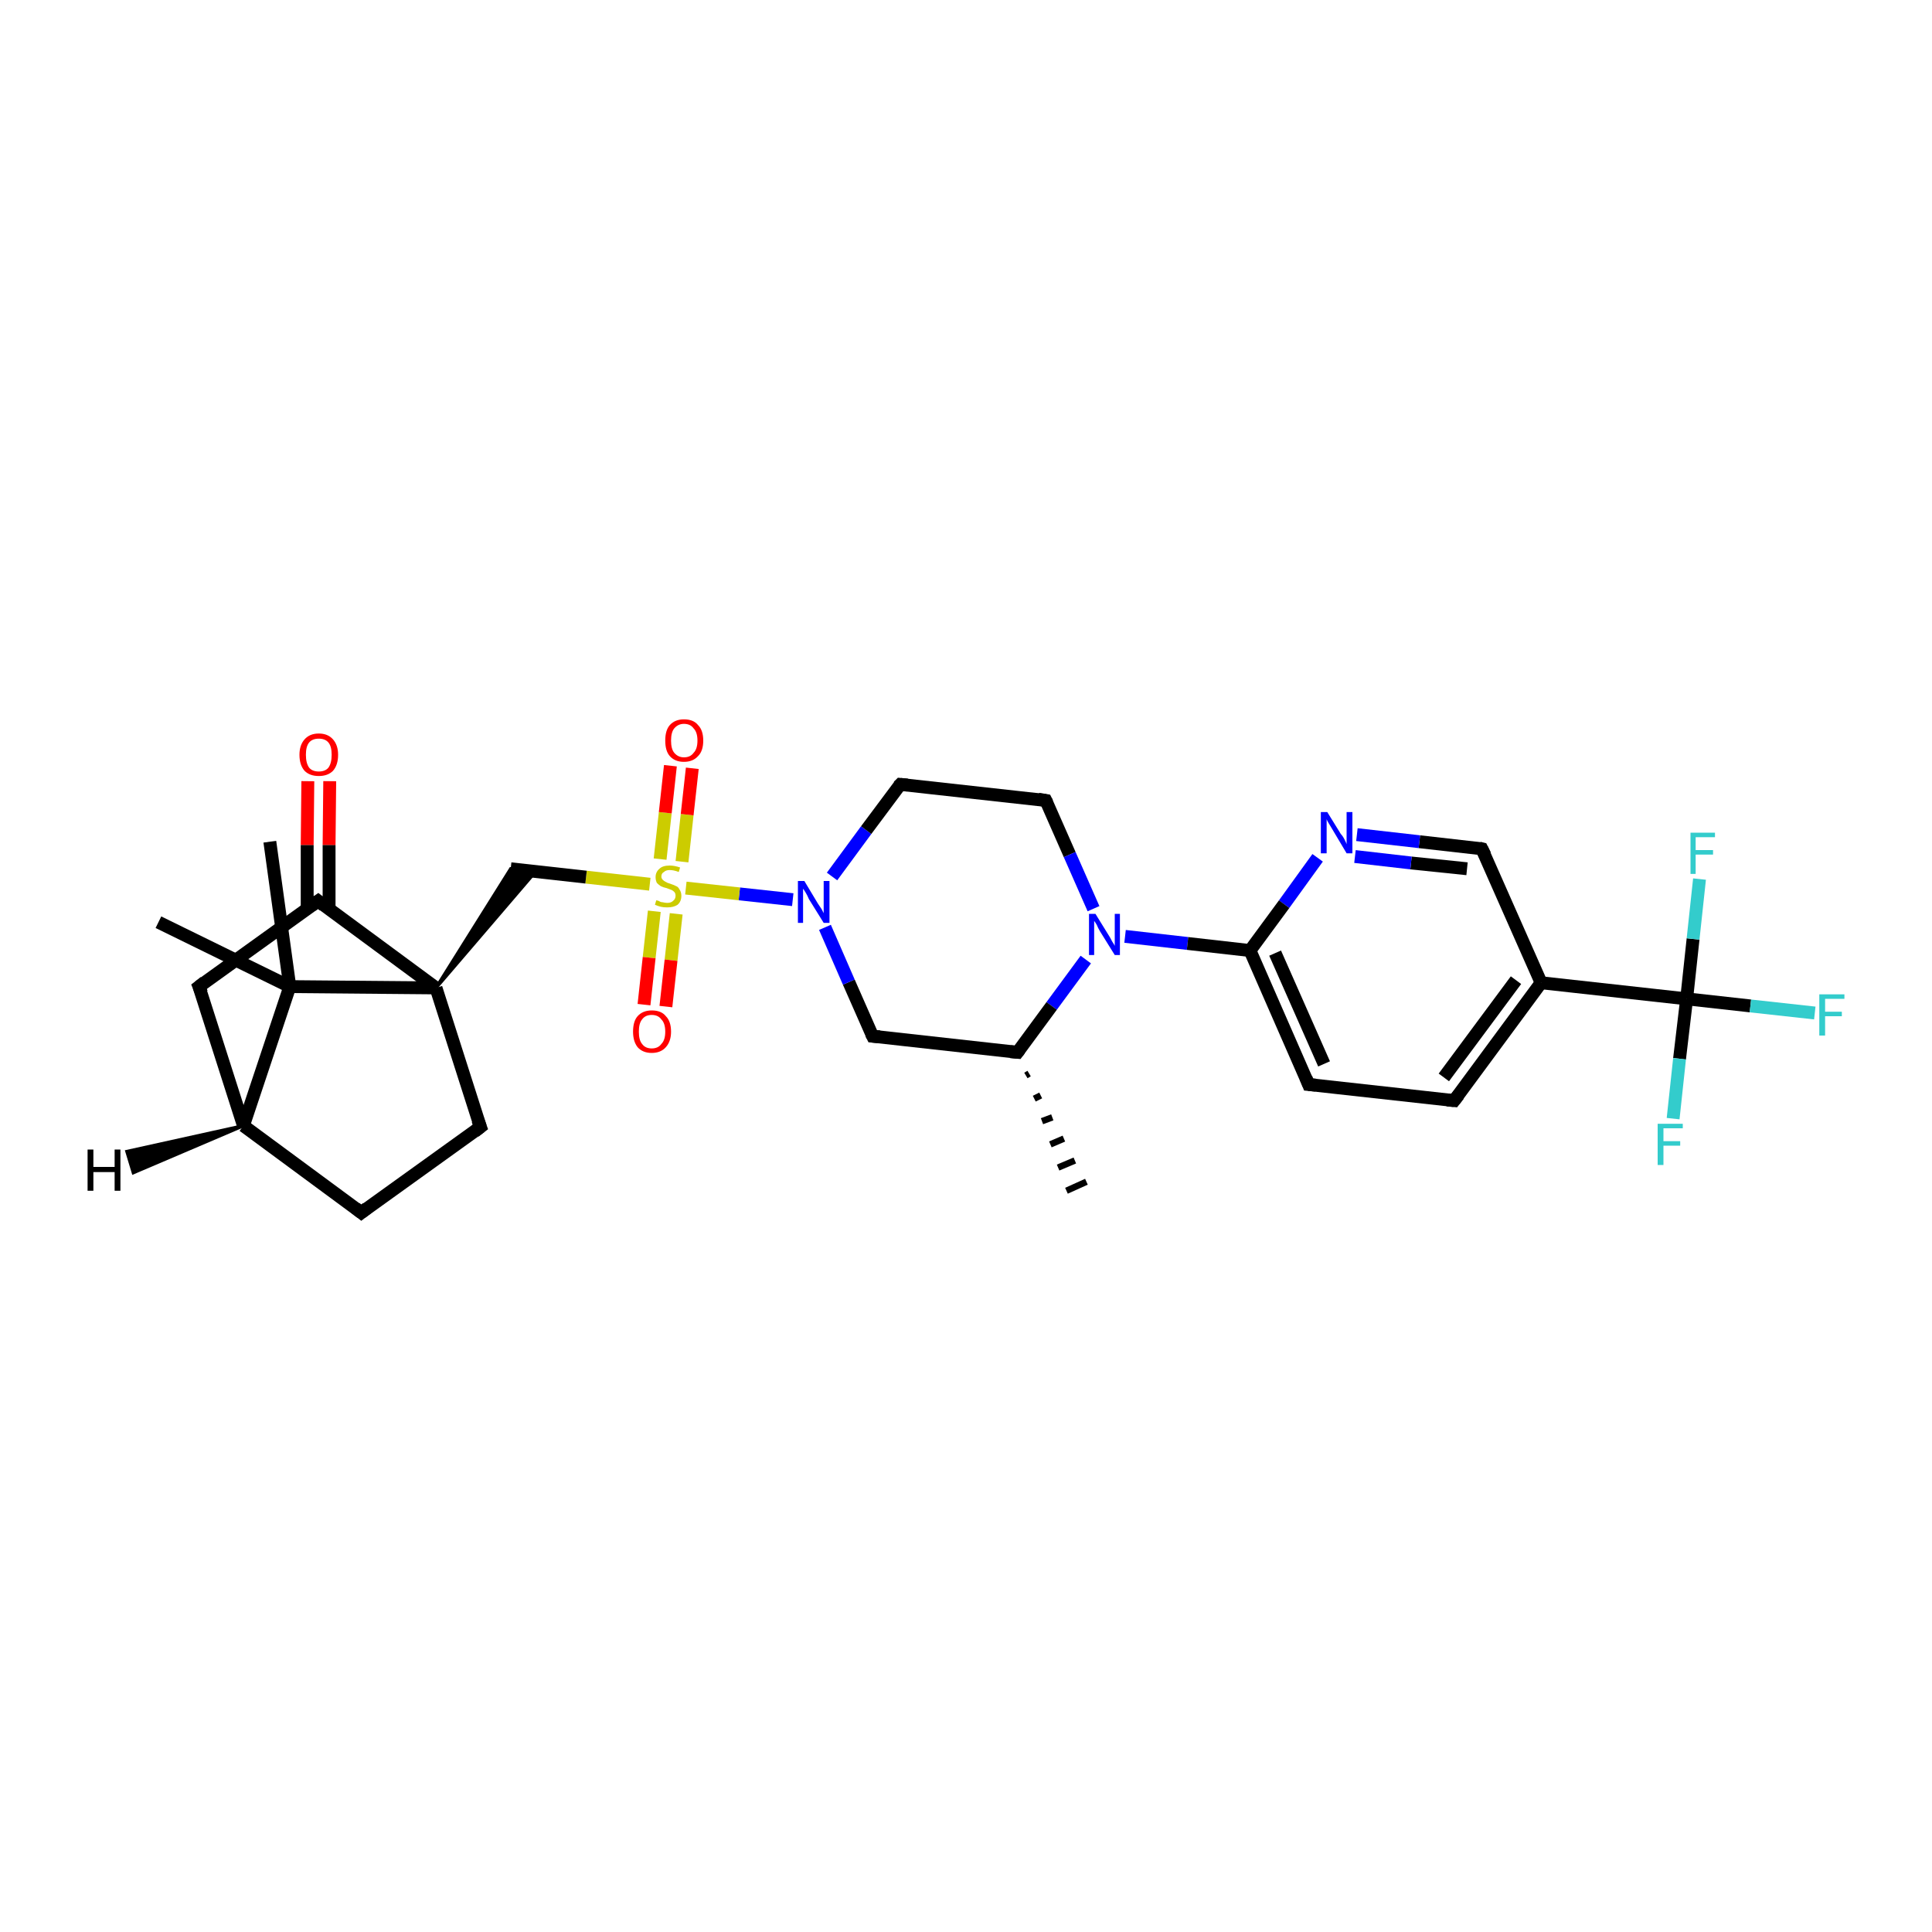 <?xml version='1.0' encoding='iso-8859-1'?>
<svg version='1.1' baseProfile='full'
              xmlns='http://www.w3.org/2000/svg'
                      xmlns:rdkit='http://www.rdkit.org/xml'
                      xmlns:xlink='http://www.w3.org/1999/xlink'
                  xml:space='preserve'
width='300px' height='300px' viewBox='0 0 300 300'>
<!-- END OF HEADER -->
<rect style='opacity:1.0;fill:#FFFFFF;stroke:none' width='300.0' height='300.0' x='0.0' y='0.0'> </rect>
<path class='bond-0 atom-1 atom-0' d='M 159.8,166.7 L 159.3,167.0' style='fill:none;fill-rule:evenodd;stroke:#000000;stroke-width:1.0px;stroke-linecap:butt;stroke-linejoin:miter;stroke-opacity:1' />
<path class='bond-0 atom-1 atom-0' d='M 161.6,170.1 L 160.6,170.6' style='fill:none;fill-rule:evenodd;stroke:#000000;stroke-width:1.0px;stroke-linecap:butt;stroke-linejoin:miter;stroke-opacity:1' />
<path class='bond-0 atom-1 atom-0' d='M 163.4,173.5 L 161.8,174.1' style='fill:none;fill-rule:evenodd;stroke:#000000;stroke-width:1.0px;stroke-linecap:butt;stroke-linejoin:miter;stroke-opacity:1' />
<path class='bond-0 atom-1 atom-0' d='M 165.2,176.8 L 163.1,177.7' style='fill:none;fill-rule:evenodd;stroke:#000000;stroke-width:1.0px;stroke-linecap:butt;stroke-linejoin:miter;stroke-opacity:1' />
<path class='bond-0 atom-1 atom-0' d='M 166.9,180.2 L 164.3,181.3' style='fill:none;fill-rule:evenodd;stroke:#000000;stroke-width:1.0px;stroke-linecap:butt;stroke-linejoin:miter;stroke-opacity:1' />
<path class='bond-0 atom-1 atom-0' d='M 168.7,183.5 L 165.6,184.9' style='fill:none;fill-rule:evenodd;stroke:#000000;stroke-width:1.0px;stroke-linecap:butt;stroke-linejoin:miter;stroke-opacity:1' />
<path class='bond-1 atom-1 atom-2' d='M 158.0,163.4 L 135.5,160.9' style='fill:none;fill-rule:evenodd;stroke:#000000;stroke-width:2.0px;stroke-linecap:butt;stroke-linejoin:miter;stroke-opacity:1' />
<path class='bond-2 atom-2 atom-3' d='M 135.5,160.9 L 131.8,152.5' style='fill:none;fill-rule:evenodd;stroke:#000000;stroke-width:2.0px;stroke-linecap:butt;stroke-linejoin:miter;stroke-opacity:1' />
<path class='bond-2 atom-2 atom-3' d='M 131.8,152.5 L 128.1,144.0' style='fill:none;fill-rule:evenodd;stroke:#0000FF;stroke-width:2.0px;stroke-linecap:butt;stroke-linejoin:miter;stroke-opacity:1' />
<path class='bond-3 atom-3 atom-4' d='M 129.2,136.1 L 134.5,128.9' style='fill:none;fill-rule:evenodd;stroke:#0000FF;stroke-width:2.0px;stroke-linecap:butt;stroke-linejoin:miter;stroke-opacity:1' />
<path class='bond-3 atom-3 atom-4' d='M 134.5,128.9 L 139.8,121.8' style='fill:none;fill-rule:evenodd;stroke:#000000;stroke-width:2.0px;stroke-linecap:butt;stroke-linejoin:miter;stroke-opacity:1' />
<path class='bond-4 atom-4 atom-5' d='M 139.8,121.8 L 162.4,124.3' style='fill:none;fill-rule:evenodd;stroke:#000000;stroke-width:2.0px;stroke-linecap:butt;stroke-linejoin:miter;stroke-opacity:1' />
<path class='bond-5 atom-5 atom-6' d='M 162.4,124.3 L 166.1,132.7' style='fill:none;fill-rule:evenodd;stroke:#000000;stroke-width:2.0px;stroke-linecap:butt;stroke-linejoin:miter;stroke-opacity:1' />
<path class='bond-5 atom-5 atom-6' d='M 166.1,132.7 L 169.8,141.1' style='fill:none;fill-rule:evenodd;stroke:#0000FF;stroke-width:2.0px;stroke-linecap:butt;stroke-linejoin:miter;stroke-opacity:1' />
<path class='bond-6 atom-6 atom-7' d='M 174.7,145.4 L 184.4,146.5' style='fill:none;fill-rule:evenodd;stroke:#0000FF;stroke-width:2.0px;stroke-linecap:butt;stroke-linejoin:miter;stroke-opacity:1' />
<path class='bond-6 atom-6 atom-7' d='M 184.4,146.5 L 194.1,147.6' style='fill:none;fill-rule:evenodd;stroke:#000000;stroke-width:2.0px;stroke-linecap:butt;stroke-linejoin:miter;stroke-opacity:1' />
<path class='bond-7 atom-7 atom-8' d='M 194.1,147.6 L 203.2,168.4' style='fill:none;fill-rule:evenodd;stroke:#000000;stroke-width:2.0px;stroke-linecap:butt;stroke-linejoin:miter;stroke-opacity:1' />
<path class='bond-7 atom-7 atom-8' d='M 198.0,148.0 L 205.6,165.2' style='fill:none;fill-rule:evenodd;stroke:#000000;stroke-width:2.0px;stroke-linecap:butt;stroke-linejoin:miter;stroke-opacity:1' />
<path class='bond-8 atom-8 atom-9' d='M 203.2,168.4 L 225.8,170.9' style='fill:none;fill-rule:evenodd;stroke:#000000;stroke-width:2.0px;stroke-linecap:butt;stroke-linejoin:miter;stroke-opacity:1' />
<path class='bond-9 atom-9 atom-10' d='M 225.8,170.9 L 239.3,152.6' style='fill:none;fill-rule:evenodd;stroke:#000000;stroke-width:2.0px;stroke-linecap:butt;stroke-linejoin:miter;stroke-opacity:1' />
<path class='bond-9 atom-9 atom-10' d='M 224.2,167.3 L 235.4,152.2' style='fill:none;fill-rule:evenodd;stroke:#000000;stroke-width:2.0px;stroke-linecap:butt;stroke-linejoin:miter;stroke-opacity:1' />
<path class='bond-10 atom-10 atom-11' d='M 239.3,152.6 L 230.1,131.8' style='fill:none;fill-rule:evenodd;stroke:#000000;stroke-width:2.0px;stroke-linecap:butt;stroke-linejoin:miter;stroke-opacity:1' />
<path class='bond-11 atom-11 atom-12' d='M 230.1,131.8 L 220.4,130.7' style='fill:none;fill-rule:evenodd;stroke:#000000;stroke-width:2.0px;stroke-linecap:butt;stroke-linejoin:miter;stroke-opacity:1' />
<path class='bond-11 atom-11 atom-12' d='M 220.4,130.7 L 210.7,129.6' style='fill:none;fill-rule:evenodd;stroke:#0000FF;stroke-width:2.0px;stroke-linecap:butt;stroke-linejoin:miter;stroke-opacity:1' />
<path class='bond-11 atom-11 atom-12' d='M 227.8,134.9 L 219.1,134.0' style='fill:none;fill-rule:evenodd;stroke:#000000;stroke-width:2.0px;stroke-linecap:butt;stroke-linejoin:miter;stroke-opacity:1' />
<path class='bond-11 atom-11 atom-12' d='M 219.1,134.0 L 210.4,133.0' style='fill:none;fill-rule:evenodd;stroke:#0000FF;stroke-width:2.0px;stroke-linecap:butt;stroke-linejoin:miter;stroke-opacity:1' />
<path class='bond-12 atom-10 atom-13' d='M 239.3,152.6 L 261.9,155.1' style='fill:none;fill-rule:evenodd;stroke:#000000;stroke-width:2.0px;stroke-linecap:butt;stroke-linejoin:miter;stroke-opacity:1' />
<path class='bond-13 atom-13 atom-14' d='M 261.9,155.1 L 271.8,156.2' style='fill:none;fill-rule:evenodd;stroke:#000000;stroke-width:2.0px;stroke-linecap:butt;stroke-linejoin:miter;stroke-opacity:1' />
<path class='bond-13 atom-13 atom-14' d='M 271.8,156.2 L 281.8,157.3' style='fill:none;fill-rule:evenodd;stroke:#33CCCC;stroke-width:2.0px;stroke-linecap:butt;stroke-linejoin:miter;stroke-opacity:1' />
<path class='bond-14 atom-13 atom-15' d='M 261.9,155.1 L 260.8,164.4' style='fill:none;fill-rule:evenodd;stroke:#000000;stroke-width:2.0px;stroke-linecap:butt;stroke-linejoin:miter;stroke-opacity:1' />
<path class='bond-14 atom-13 atom-15' d='M 260.8,164.4 L 259.8,173.7' style='fill:none;fill-rule:evenodd;stroke:#33CCCC;stroke-width:2.0px;stroke-linecap:butt;stroke-linejoin:miter;stroke-opacity:1' />
<path class='bond-15 atom-13 atom-16' d='M 261.9,155.1 L 262.9,145.8' style='fill:none;fill-rule:evenodd;stroke:#000000;stroke-width:2.0px;stroke-linecap:butt;stroke-linejoin:miter;stroke-opacity:1' />
<path class='bond-15 atom-13 atom-16' d='M 262.9,145.8 L 263.9,136.5' style='fill:none;fill-rule:evenodd;stroke:#33CCCC;stroke-width:2.0px;stroke-linecap:butt;stroke-linejoin:miter;stroke-opacity:1' />
<path class='bond-16 atom-3 atom-17' d='M 123.1,139.7 L 114.8,138.8' style='fill:none;fill-rule:evenodd;stroke:#0000FF;stroke-width:2.0px;stroke-linecap:butt;stroke-linejoin:miter;stroke-opacity:1' />
<path class='bond-16 atom-3 atom-17' d='M 114.8,138.8 L 106.5,137.9' style='fill:none;fill-rule:evenodd;stroke:#CCCC00;stroke-width:2.0px;stroke-linecap:butt;stroke-linejoin:miter;stroke-opacity:1' />
<path class='bond-17 atom-17 atom-18' d='M 105.9,133.8 L 106.7,126.5' style='fill:none;fill-rule:evenodd;stroke:#CCCC00;stroke-width:2.0px;stroke-linecap:butt;stroke-linejoin:miter;stroke-opacity:1' />
<path class='bond-17 atom-17 atom-18' d='M 106.7,126.5 L 107.5,119.3' style='fill:none;fill-rule:evenodd;stroke:#FF0000;stroke-width:2.0px;stroke-linecap:butt;stroke-linejoin:miter;stroke-opacity:1' />
<path class='bond-17 atom-17 atom-18' d='M 102.5,133.4 L 103.3,126.2' style='fill:none;fill-rule:evenodd;stroke:#CCCC00;stroke-width:2.0px;stroke-linecap:butt;stroke-linejoin:miter;stroke-opacity:1' />
<path class='bond-17 atom-17 atom-18' d='M 103.3,126.2 L 104.1,118.9' style='fill:none;fill-rule:evenodd;stroke:#FF0000;stroke-width:2.0px;stroke-linecap:butt;stroke-linejoin:miter;stroke-opacity:1' />
<path class='bond-18 atom-17 atom-19' d='M 101.6,141.5 L 100.8,148.7' style='fill:none;fill-rule:evenodd;stroke:#CCCC00;stroke-width:2.0px;stroke-linecap:butt;stroke-linejoin:miter;stroke-opacity:1' />
<path class='bond-18 atom-17 atom-19' d='M 100.8,148.7 L 100.0,156.0' style='fill:none;fill-rule:evenodd;stroke:#FF0000;stroke-width:2.0px;stroke-linecap:butt;stroke-linejoin:miter;stroke-opacity:1' />
<path class='bond-18 atom-17 atom-19' d='M 105.0,141.9 L 104.2,149.1' style='fill:none;fill-rule:evenodd;stroke:#CCCC00;stroke-width:2.0px;stroke-linecap:butt;stroke-linejoin:miter;stroke-opacity:1' />
<path class='bond-18 atom-17 atom-19' d='M 104.2,149.1 L 103.4,156.3' style='fill:none;fill-rule:evenodd;stroke:#FF0000;stroke-width:2.0px;stroke-linecap:butt;stroke-linejoin:miter;stroke-opacity:1' />
<path class='bond-19 atom-17 atom-20' d='M 100.9,137.3 L 91.0,136.2' style='fill:none;fill-rule:evenodd;stroke:#CCCC00;stroke-width:2.0px;stroke-linecap:butt;stroke-linejoin:miter;stroke-opacity:1' />
<path class='bond-19 atom-17 atom-20' d='M 91.0,136.2 L 79.3,134.9' style='fill:none;fill-rule:evenodd;stroke:#000000;stroke-width:2.0px;stroke-linecap:butt;stroke-linejoin:miter;stroke-opacity:1' />
<path class='bond-20 atom-21 atom-20' d='M 67.7,153.4 L 79.3,134.9 L 83.2,135.3 Z' style='fill:#000000;fill-rule:evenodd;fill-opacity:1;stroke:#000000;stroke-width:0.5px;stroke-linecap:butt;stroke-linejoin:miter;stroke-opacity:1;' />
<path class='bond-21 atom-21 atom-22' d='M 67.7,153.4 L 74.6,175.0' style='fill:none;fill-rule:evenodd;stroke:#000000;stroke-width:2.0px;stroke-linecap:butt;stroke-linejoin:miter;stroke-opacity:1' />
<path class='bond-22 atom-22 atom-23' d='M 74.6,175.0 L 56.1,188.3' style='fill:none;fill-rule:evenodd;stroke:#000000;stroke-width:2.0px;stroke-linecap:butt;stroke-linejoin:miter;stroke-opacity:1' />
<path class='bond-23 atom-23 atom-24' d='M 56.1,188.3 L 37.8,174.8' style='fill:none;fill-rule:evenodd;stroke:#000000;stroke-width:2.0px;stroke-linecap:butt;stroke-linejoin:miter;stroke-opacity:1' />
<path class='bond-24 atom-24 atom-25' d='M 37.8,174.8 L 30.9,153.2' style='fill:none;fill-rule:evenodd;stroke:#000000;stroke-width:2.0px;stroke-linecap:butt;stroke-linejoin:miter;stroke-opacity:1' />
<path class='bond-25 atom-25 atom-26' d='M 30.9,153.2 L 49.4,139.9' style='fill:none;fill-rule:evenodd;stroke:#000000;stroke-width:2.0px;stroke-linecap:butt;stroke-linejoin:miter;stroke-opacity:1' />
<path class='bond-26 atom-26 atom-27' d='M 51.1,141.2 L 51.1,131.2' style='fill:none;fill-rule:evenodd;stroke:#000000;stroke-width:2.0px;stroke-linecap:butt;stroke-linejoin:miter;stroke-opacity:1' />
<path class='bond-26 atom-26 atom-27' d='M 51.1,131.2 L 51.2,121.3' style='fill:none;fill-rule:evenodd;stroke:#FF0000;stroke-width:2.0px;stroke-linecap:butt;stroke-linejoin:miter;stroke-opacity:1' />
<path class='bond-26 atom-26 atom-27' d='M 47.7,141.1 L 47.7,131.2' style='fill:none;fill-rule:evenodd;stroke:#000000;stroke-width:2.0px;stroke-linecap:butt;stroke-linejoin:miter;stroke-opacity:1' />
<path class='bond-26 atom-26 atom-27' d='M 47.7,131.2 L 47.8,121.3' style='fill:none;fill-rule:evenodd;stroke:#FF0000;stroke-width:2.0px;stroke-linecap:butt;stroke-linejoin:miter;stroke-opacity:1' />
<path class='bond-27 atom-24 atom-28' d='M 37.8,174.8 L 45.0,153.2' style='fill:none;fill-rule:evenodd;stroke:#000000;stroke-width:2.0px;stroke-linecap:butt;stroke-linejoin:miter;stroke-opacity:1' />
<path class='bond-28 atom-28 atom-29' d='M 45.0,153.2 L 24.6,143.2' style='fill:none;fill-rule:evenodd;stroke:#000000;stroke-width:2.0px;stroke-linecap:butt;stroke-linejoin:miter;stroke-opacity:1' />
<path class='bond-29 atom-28 atom-30' d='M 45.0,153.2 L 41.9,130.7' style='fill:none;fill-rule:evenodd;stroke:#000000;stroke-width:2.0px;stroke-linecap:butt;stroke-linejoin:miter;stroke-opacity:1' />
<path class='bond-30 atom-6 atom-1' d='M 168.6,149.0 L 163.3,156.2' style='fill:none;fill-rule:evenodd;stroke:#0000FF;stroke-width:2.0px;stroke-linecap:butt;stroke-linejoin:miter;stroke-opacity:1' />
<path class='bond-30 atom-6 atom-1' d='M 163.3,156.2 L 158.0,163.4' style='fill:none;fill-rule:evenodd;stroke:#000000;stroke-width:2.0px;stroke-linecap:butt;stroke-linejoin:miter;stroke-opacity:1' />
<path class='bond-31 atom-12 atom-7' d='M 204.6,133.2 L 199.4,140.4' style='fill:none;fill-rule:evenodd;stroke:#0000FF;stroke-width:2.0px;stroke-linecap:butt;stroke-linejoin:miter;stroke-opacity:1' />
<path class='bond-31 atom-12 atom-7' d='M 199.4,140.4 L 194.1,147.6' style='fill:none;fill-rule:evenodd;stroke:#000000;stroke-width:2.0px;stroke-linecap:butt;stroke-linejoin:miter;stroke-opacity:1' />
<path class='bond-32 atom-26 atom-21' d='M 49.4,139.9 L 67.7,153.4' style='fill:none;fill-rule:evenodd;stroke:#000000;stroke-width:2.0px;stroke-linecap:butt;stroke-linejoin:miter;stroke-opacity:1' />
<path class='bond-33 atom-28 atom-21' d='M 45.0,153.2 L 67.7,153.4' style='fill:none;fill-rule:evenodd;stroke:#000000;stroke-width:2.0px;stroke-linecap:butt;stroke-linejoin:miter;stroke-opacity:1' />
<path class='bond-34 atom-24 atom-31' d='M 37.8,174.8 L 20.7,182.1 L 19.7,178.8 Z' style='fill:#000000;fill-rule:evenodd;fill-opacity:1;stroke:#000000;stroke-width:0.5px;stroke-linecap:butt;stroke-linejoin:miter;stroke-opacity:1;' />
<path d='M 156.9,163.3 L 158.0,163.4 L 158.3,163.0' style='fill:none;stroke:#000000;stroke-width:2.0px;stroke-linecap:butt;stroke-linejoin:miter;stroke-opacity:1;' />
<path d='M 136.6,161.0 L 135.5,160.9 L 135.3,160.5' style='fill:none;stroke:#000000;stroke-width:2.0px;stroke-linecap:butt;stroke-linejoin:miter;stroke-opacity:1;' />
<path d='M 139.5,122.1 L 139.8,121.8 L 140.9,121.9' style='fill:none;stroke:#000000;stroke-width:2.0px;stroke-linecap:butt;stroke-linejoin:miter;stroke-opacity:1;' />
<path d='M 161.2,124.1 L 162.4,124.3 L 162.6,124.7' style='fill:none;stroke:#000000;stroke-width:2.0px;stroke-linecap:butt;stroke-linejoin:miter;stroke-opacity:1;' />
<path d='M 202.8,167.4 L 203.2,168.4 L 204.3,168.5' style='fill:none;stroke:#000000;stroke-width:2.0px;stroke-linecap:butt;stroke-linejoin:miter;stroke-opacity:1;' />
<path d='M 224.7,170.8 L 225.8,170.9 L 226.5,170.0' style='fill:none;stroke:#000000;stroke-width:2.0px;stroke-linecap:butt;stroke-linejoin:miter;stroke-opacity:1;' />
<path d='M 230.6,132.8 L 230.1,131.8 L 229.7,131.7' style='fill:none;stroke:#000000;stroke-width:2.0px;stroke-linecap:butt;stroke-linejoin:miter;stroke-opacity:1;' />
<path d='M 74.2,173.9 L 74.6,175.0 L 73.7,175.7' style='fill:none;stroke:#000000;stroke-width:2.0px;stroke-linecap:butt;stroke-linejoin:miter;stroke-opacity:1;' />
<path d='M 57.0,187.6 L 56.1,188.3 L 55.2,187.6' style='fill:none;stroke:#000000;stroke-width:2.0px;stroke-linecap:butt;stroke-linejoin:miter;stroke-opacity:1;' />
<path d='M 31.3,154.2 L 30.9,153.2 L 31.8,152.5' style='fill:none;stroke:#000000;stroke-width:2.0px;stroke-linecap:butt;stroke-linejoin:miter;stroke-opacity:1;' />
<path d='M 48.4,140.6 L 49.4,139.9 L 50.3,140.6' style='fill:none;stroke:#000000;stroke-width:2.0px;stroke-linecap:butt;stroke-linejoin:miter;stroke-opacity:1;' />
<path class='atom-3' d='M 124.9 136.8
L 127.0 140.3
Q 127.2 140.6, 127.6 141.2
Q 127.9 141.8, 127.9 141.8
L 127.9 136.8
L 128.8 136.8
L 128.8 143.3
L 127.9 143.3
L 125.6 139.6
Q 125.4 139.1, 125.1 138.6
Q 124.8 138.1, 124.7 138.0
L 124.7 143.3
L 123.9 143.3
L 123.9 136.8
L 124.9 136.8
' fill='#0000FF'/>
<path class='atom-6' d='M 170.1 141.9
L 172.2 145.3
Q 172.4 145.6, 172.7 146.2
Q 173.1 146.8, 173.1 146.9
L 173.1 141.9
L 173.9 141.9
L 173.9 148.3
L 173.1 148.3
L 170.8 144.6
Q 170.5 144.1, 170.3 143.6
Q 170.0 143.1, 169.9 143.0
L 169.9 148.3
L 169.1 148.3
L 169.1 141.9
L 170.1 141.9
' fill='#0000FF'/>
<path class='atom-12' d='M 206.1 126.1
L 208.2 129.5
Q 208.5 129.8, 208.8 130.4
Q 209.1 131.0, 209.1 131.1
L 209.1 126.1
L 210.0 126.1
L 210.0 132.5
L 209.1 132.5
L 206.9 128.8
Q 206.6 128.3, 206.3 127.8
Q 206.0 127.3, 206.0 127.2
L 206.0 132.5
L 205.1 132.5
L 205.1 126.1
L 206.1 126.1
' fill='#0000FF'/>
<path class='atom-14' d='M 282.5 154.4
L 286.4 154.4
L 286.4 155.1
L 283.4 155.1
L 283.4 157.1
L 286.0 157.1
L 286.0 157.8
L 283.4 157.8
L 283.4 160.8
L 282.5 160.8
L 282.5 154.4
' fill='#33CCCC'/>
<path class='atom-15' d='M 257.4 174.5
L 261.3 174.5
L 261.3 175.2
L 258.3 175.2
L 258.3 177.2
L 260.9 177.2
L 260.9 177.9
L 258.3 177.9
L 258.3 180.9
L 257.4 180.9
L 257.4 174.5
' fill='#33CCCC'/>
<path class='atom-16' d='M 262.5 129.3
L 266.3 129.3
L 266.3 130.0
L 263.3 130.0
L 263.3 132.0
L 266.0 132.0
L 266.0 132.7
L 263.3 132.7
L 263.3 135.7
L 262.5 135.7
L 262.5 129.3
' fill='#33CCCC'/>
<path class='atom-17' d='M 101.9 139.8
Q 102.0 139.8, 102.3 139.9
Q 102.6 140.1, 102.9 140.1
Q 103.3 140.2, 103.6 140.2
Q 104.2 140.2, 104.5 139.9
Q 104.9 139.6, 104.9 139.1
Q 104.9 138.7, 104.7 138.5
Q 104.5 138.3, 104.3 138.2
Q 104.0 138.1, 103.5 137.9
Q 103.0 137.8, 102.6 137.6
Q 102.3 137.4, 102.0 137.1
Q 101.8 136.7, 101.8 136.2
Q 101.8 135.4, 102.4 134.9
Q 102.9 134.4, 104.0 134.4
Q 104.7 134.4, 105.6 134.7
L 105.4 135.4
Q 104.6 135.1, 104.0 135.1
Q 103.4 135.1, 103.1 135.4
Q 102.7 135.6, 102.7 136.1
Q 102.7 136.4, 102.9 136.6
Q 103.1 136.8, 103.3 136.9
Q 103.6 137.1, 104.0 137.2
Q 104.6 137.4, 105.0 137.6
Q 105.3 137.7, 105.5 138.1
Q 105.8 138.5, 105.8 139.1
Q 105.8 140.0, 105.2 140.5
Q 104.6 140.9, 103.6 140.9
Q 103.0 140.9, 102.6 140.8
Q 102.2 140.7, 101.7 140.5
L 101.9 139.8
' fill='#CCCC00'/>
<path class='atom-18' d='M 103.3 115.0
Q 103.3 113.4, 104.0 112.6
Q 104.8 111.7, 106.2 111.7
Q 107.7 111.7, 108.4 112.6
Q 109.2 113.4, 109.2 115.0
Q 109.2 116.6, 108.4 117.4
Q 107.6 118.3, 106.2 118.3
Q 104.8 118.3, 104.0 117.4
Q 103.3 116.6, 103.3 115.0
M 106.2 117.6
Q 107.2 117.6, 107.7 116.9
Q 108.3 116.3, 108.3 115.0
Q 108.3 113.7, 107.7 113.1
Q 107.2 112.4, 106.2 112.4
Q 105.3 112.4, 104.7 113.1
Q 104.2 113.7, 104.2 115.0
Q 104.2 116.3, 104.7 116.9
Q 105.3 117.6, 106.2 117.6
' fill='#FF0000'/>
<path class='atom-19' d='M 98.3 160.2
Q 98.3 158.6, 99.0 157.8
Q 99.8 156.9, 101.2 156.9
Q 102.7 156.9, 103.4 157.8
Q 104.2 158.6, 104.2 160.2
Q 104.2 161.7, 103.4 162.6
Q 102.6 163.5, 101.2 163.5
Q 99.8 163.5, 99.0 162.6
Q 98.3 161.7, 98.3 160.2
M 101.2 162.8
Q 102.2 162.8, 102.7 162.1
Q 103.3 161.5, 103.3 160.2
Q 103.3 158.9, 102.7 158.3
Q 102.2 157.6, 101.2 157.6
Q 100.2 157.6, 99.7 158.3
Q 99.2 158.9, 99.2 160.2
Q 99.2 161.5, 99.7 162.1
Q 100.2 162.8, 101.2 162.8
' fill='#FF0000'/>
<path class='atom-27' d='M 46.5 117.2
Q 46.5 115.7, 47.3 114.8
Q 48.1 113.9, 49.5 113.9
Q 50.9 113.9, 51.7 114.8
Q 52.5 115.7, 52.5 117.2
Q 52.5 118.8, 51.7 119.7
Q 50.9 120.5, 49.5 120.5
Q 48.1 120.5, 47.3 119.7
Q 46.5 118.8, 46.5 117.2
M 49.5 119.8
Q 50.5 119.8, 51.0 119.2
Q 51.5 118.5, 51.5 117.2
Q 51.5 115.9, 51.0 115.3
Q 50.5 114.7, 49.5 114.7
Q 48.5 114.7, 48.0 115.3
Q 47.5 115.9, 47.5 117.2
Q 47.5 118.5, 48.0 119.2
Q 48.5 119.8, 49.5 119.8
' fill='#FF0000'/>
<path class='atom-31' d='M 13.6 178.5
L 14.5 178.5
L 14.5 181.2
L 17.8 181.2
L 17.8 178.5
L 18.7 178.5
L 18.7 184.9
L 17.8 184.9
L 17.8 182.0
L 14.5 182.0
L 14.5 184.9
L 13.6 184.9
L 13.6 178.5
' fill='#000000'/>
</svg>
